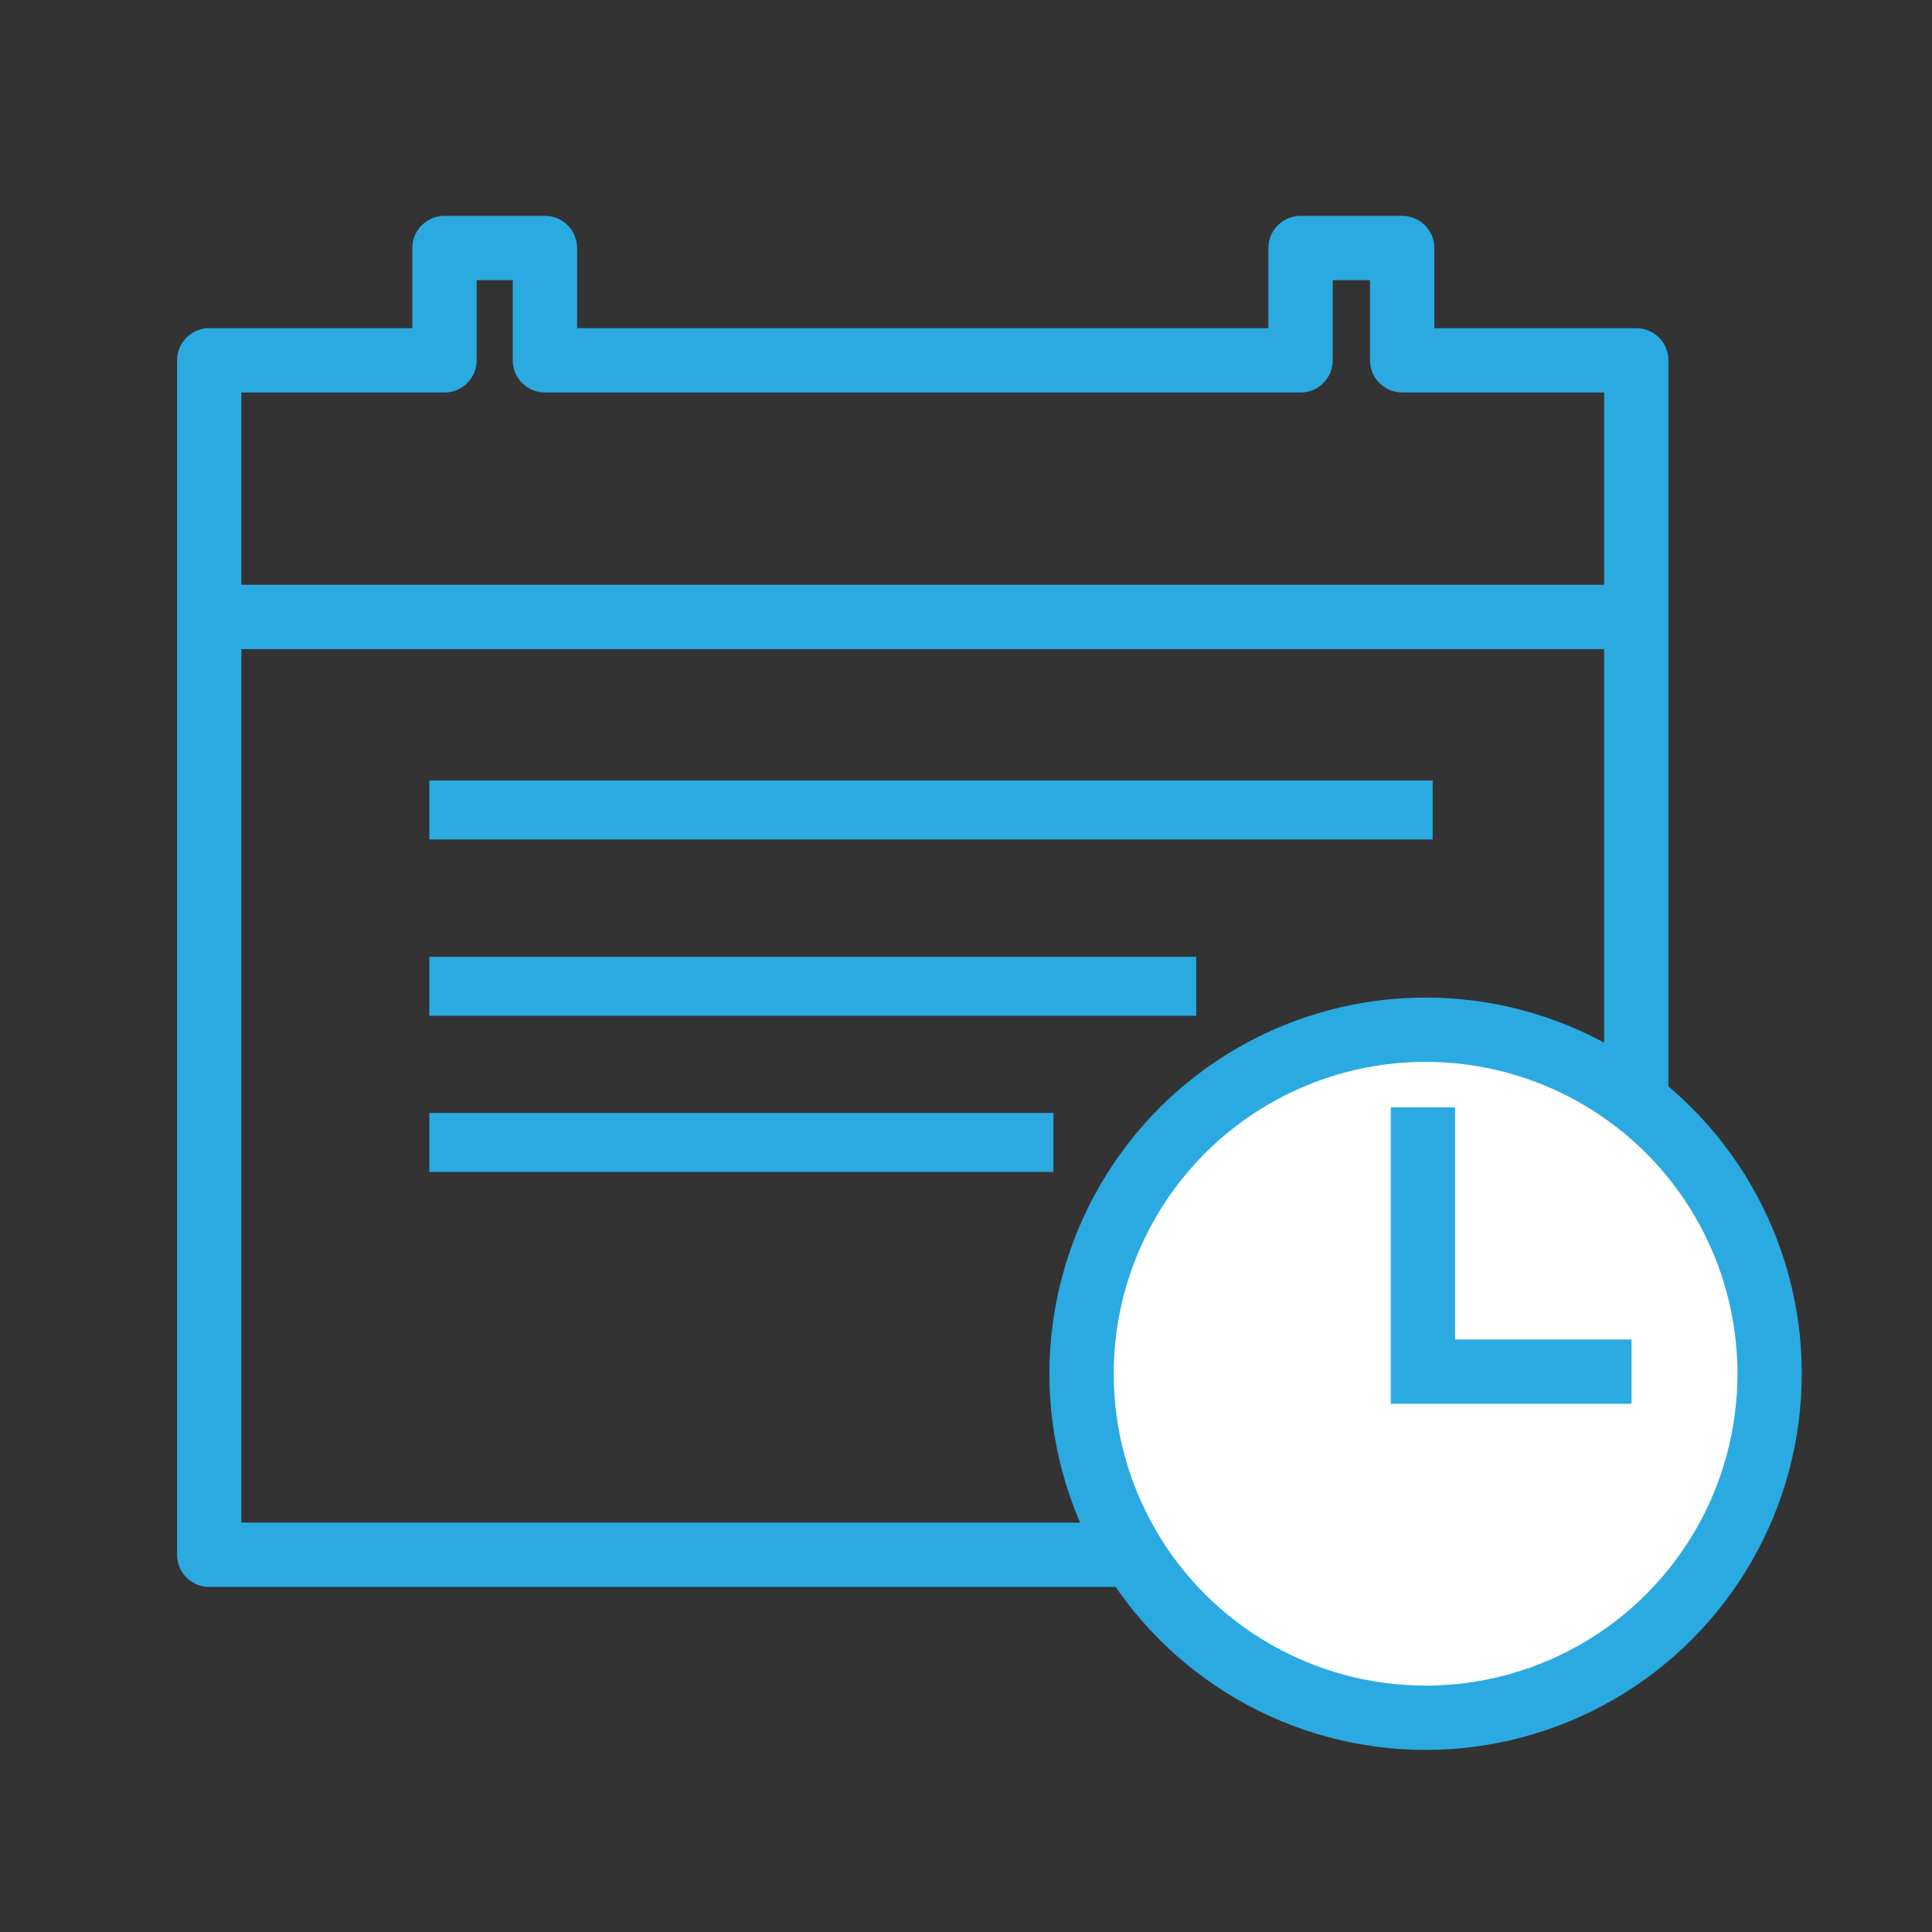 <svg id="Calque_1" data-name="Calque 1" xmlns="http://www.w3.org/2000/svg" viewBox="0 0 65.2 65.2"><rect x="0" y="0" width="65.2" height="65.2" fill="#333333" stroke="none"/><defs><style>.cls-1{fill:#2baae2;}.cls-2,.cls-4{fill:none;}.cls-2,.cls-3,.cls-4{stroke:#2baae2;stroke-width:2.17px;}.cls-2,.cls-3{stroke-linejoin:round;}.cls-3{fill:#fff;}.cls-4{stroke-miterlimit:10;}</style></defs><title>Plan de travail 6</title><rect class="cls-1" x="14.49" y="32.29" width="25.88" height="1.99"/><rect class="cls-1" x="14.49" y="26.34" width="33.86" height="1.99"/><rect class="cls-1" x="14.49" y="37.56" width="21.06" height="1.99"/><path class="cls-2" d="M55.22,12.16h-7.9V8.37H43.89v3.79H18.39V8.37H15v3.79H7.06V52.47H55.22Z"/><line class="cls-2" x1="7.31" y1="20.82" x2="54.67" y2="20.82"/><circle class="cls-3" cx="48.11" cy="46.36" r="11.61"/><polyline class="cls-4" points="48.02 37.37 48.02 46.29 55.06 46.29"/></svg>